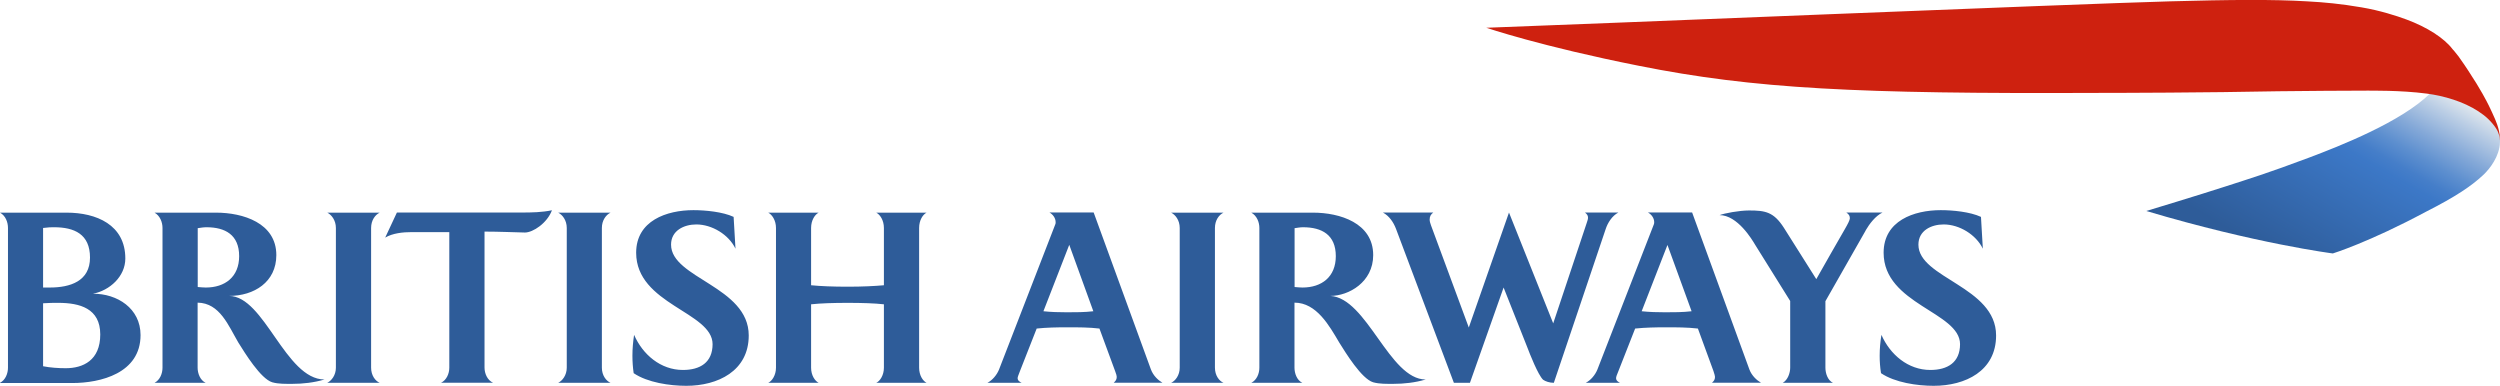 <svg aria-label="British Airways" role="img" xmlns="http://www.w3.org/2000/svg" xmlns:xlink="http://www.w3.org/1999/xlink" viewBox="0 0 241.37 37.26"><defs><linearGradient id="balgr" x1="231.11" y1="33.76" x2="218.77" y2="12.39" gradientTransform="translate(0 39.44) scale(1 -1)" gradientUnits="userSpaceOnUse"><stop offset="0" stop-color="#e6ebef"/><stop offset=".08" stop-color="#bbcee5"/><stop offset=".19" stop-color="#85a9d8"/><stop offset=".28" stop-color="#5d8fcf"/><stop offset=".35" stop-color="#457ec9"/><stop offset=".4" stop-color="#3c78c7"/><stop offset=".9" stop-color="#2e5c99"/></linearGradient></defs><path d="m0,36.96c.53-.27.77-.91.77-1.46v-13.49c0-.57-.24-1.19-.77-1.48h6.43c2.87,0,5.67,1.17,5.67,4.43,0,1.73-1.51,3.09-3.13,3.4,2.34-.02,4.6,1.41,4.6,3.99,0,3.69-3.87,4.63-6.59,4.63H0Zm5.21-15.02c-.3,0-.51,0-1.05.07v5.75h.65c1.97,0,3.88-.61,3.88-2.89,0-2.27-1.52-2.93-3.47-2.93Zm.41,7.3c-.47,0-.89,0-1.46.04v6.08c.71.14,1.48.19,2.19.19,1.65,0,3.33-.74,3.33-3.26s-1.98-3.05-4.06-3.05Zm14.31-7.3c-.29,0-.55.05-.84.09v5.68c.27.02.51.05.78.05,1.85,0,3.22-1.02,3.22-3.03,0-2.06-1.35-2.79-3.15-2.79Zm8.29,15.12c-.63,0-1.33.02-1.93-.15-1.12-.33-2.66-2.85-3.28-3.84-.95-1.61-1.78-3.82-3.93-3.85v6.28c0,.55.25,1.22.78,1.46h-4.94c.52-.27.77-.89.77-1.46v-13.49c0-.57-.25-1.19-.77-1.48h5.94c2.59,0,5.82.99,5.82,4.1,0,2.61-2.16,3.94-4.56,3.94,3.42.02,5.43,8.05,9.21,8.07-1.01.3-2.07.42-3.12.42Zm3.37-.1c.41-.19.84-.73.84-1.46v-13.49c0-.75-.43-1.28-.83-1.48h5.06c-.43.2-.83.73-.83,1.48v13.49c0,.74.4,1.28.83,1.46h-5.06Zm10.98,0c.54-.25.81-.89.81-1.46v-13.09h-3.63c-.84,0-1.84.1-2.56.53l1.13-2.42h12.05c.98,0,1.97-.02,2.92-.22-.46,1.24-1.83,2.15-2.61,2.15-.96-.02-2.54-.09-3.9-.09v13.13c0,.58.28,1.22.82,1.46h-5.02Zm11.32,0c.4-.19.83-.73.83-1.46v-13.49c0-.75-.42-1.28-.83-1.48h5.06c-.43.2-.84.73-.84,1.48v13.49c0,.74.41,1.28.84,1.46h-5.06Zm14.91-3.72c0-3.13-7.38-3.84-7.38-8.84,0-3.09,2.94-4.11,5.53-4.11,1.15,0,2.83.16,3.88.65l.18,3.07c-.65-1.36-2.27-2.34-3.78-2.34-1.19,0-2.44.59-2.44,1.95,0,3.25,7.5,4.04,7.5,8.77,0,3.44-3,4.86-6.03,4.86-1.58,0-3.74-.31-5.08-1.22-.08-.55-.12-1.12-.12-1.69,0-.67.06-1.34.16-2.01.83,1.9,2.56,3.39,4.72,3.39,1.64,0,2.86-.71,2.86-2.5Zm15.8,3.72c.36-.16.74-.73.74-1.46v-6.12c-.88-.1-2.11-.14-3.49-.14s-2.64.04-3.54.14v6.12c0,.74.37,1.28.73,1.46h-4.87c.36-.16.75-.73.75-1.46v-13.49c0-.75-.39-1.3-.75-1.48h4.87c-.36.18-.73.73-.73,1.48v5.53c.9.09,2.12.14,3.54.14s2.61-.06,3.49-.14v-5.53c0-.75-.38-1.3-.74-1.48h4.86c-.36.18-.72.73-.72,1.48v13.49c0,.74.36,1.28.72,1.46h-4.86Zm22.92,0c.16-.16.3-.28.3-.57,0-.1-.04-.26-.16-.57,0,0-1.35-3.67-1.51-4.1-1.01-.12-2.07-.12-3.11-.12s-1.98.02-2.95.12c-.14.37-1.58,4.02-1.58,4.02-.19.49-.26.66-.26.77,0,.24.21.36.39.45h-3.31c.49-.25.91-.76,1.12-1.27l5.44-14.04c.03-.06.03-.12.03-.2,0-.39-.26-.75-.6-.94h4.27l5.53,15.16c.23.61.71,1.05,1.11,1.28h-4.71Zm-4.29-13.31l-2.49,6.4c.74.08,1.51.1,2.27.1.86,0,1.71,0,2.55-.1l-2.32-6.4Zm9.84,13.31c.41-.19.83-.73.83-1.46v-13.49c0-.75-.42-1.28-.83-1.48h5.06c-.43.2-.83.73-.83,1.48v13.49c0,.74.4,1.28.83,1.46h-5.06Zm12.74-15.02c-.27,0-.54.05-.82.09v5.68c.26.02.5.05.76.05,1.85,0,3.22-1.02,3.22-3.03,0-2.06-1.35-2.79-3.16-2.79Zm8.7,15.12c-.63,0-1.31.02-1.93-.15-1.12-.33-2.66-2.85-3.28-3.84-.95-1.61-2.19-3.85-4.32-3.85v6.28c0,.55.24,1.22.76,1.46h-4.93c.53-.27.78-.89.78-1.46v-13.49c0-.57-.25-1.19-.78-1.48h5.96c2.58,0,5.81.99,5.81,4.1,0,2.61-2.36,3.94-4.14,3.94,3.55.2,5.69,8.07,9.21,8.07-1.02.3-2.08.42-3.14.42Zm20.51-14.93l-5,14.83c-.41,0-.82-.14-1.04-.3-.49-.48-1.27-2.46-1.55-3.2l-2.26-5.7-3.25,9.2h-1.55l-5.59-14.87c-.24-.63-.65-1.24-1.26-1.57h4.86c-.21.16-.35.34-.35.69,0,.17.08.4.14.57l3.64,9.84,3.88-11.1,4.27,10.7,3.23-9.68c.08-.26.13-.36.13-.53,0-.2-.09-.33-.29-.49h3.22c-.6.31-1.03.99-1.23,1.61Zm5.97,1.52l-2.49,6.4c.75.08,1.52.1,2.27.1.85,0,1.71,0,2.55-.1l-2.33-6.4Zm4.29,13.31c.17-.16.3-.28.3-.57,0-.1-.05-.26-.15-.57,0,0-1.34-3.67-1.5-4.1-1.02-.12-2.08-.12-3.11-.12-.97,0-1.97.02-2.95.12-.14.37-1.58,4.02-1.58,4.02-.21.49-.26.66-.26.77,0,.24.2.36.38.45h-3.31c.49-.25.91-.76,1.12-1.27l5.46-14.04c.02-.06.03-.12.03-.2,0-.39-.26-.75-.61-.94h4.27l5.53,15.16c.23.61.72,1.05,1.12,1.28h-4.72Zm14.85-14.71l-3.89,6.83v6.42c0,.52.21,1.22.73,1.46h-4.85c.49-.27.72-.96.72-1.46v-6.44l-3.38-5.42c-.3-.51-1.71-2.87-3.44-2.87.47-.18,1.89-.45,2.85-.45,1.59,0,2.38.15,3.36,1.67l3.13,4.96c.26-.49,2.74-4.8,2.74-4.8.3-.52.5-.9.5-1.08,0-.24-.1-.39-.34-.55h3.49c-.68.33-1.25,1.08-1.63,1.73Zm9.11,10.99c0-3.13-7.38-3.84-7.38-8.84,0-3.09,2.93-4.11,5.52-4.11,1.16,0,2.82.16,3.88.65l.18,3.07c-.66-1.36-2.27-2.34-3.78-2.34-1.2,0-2.44.59-2.44,1.95,0,3.25,7.5,4.04,7.5,8.77,0,3.44-2.98,4.86-6.03,4.86-1.58,0-3.74-.31-5.08-1.22-.09-.55-.13-1.12-.13-1.69,0-.67.06-1.34.17-2.01.83,1.9,2.57,3.39,4.72,3.39,1.65,0,2.87-.71,2.87-2.5Z" fill="#2e5c99"/><path d="m234.63,9.01c-2.76,2.75-8.75,5.1-11.7,6.21-4.02,1.51-5.81,2.05-8.06,2.78-2.55.83-7.65,2.37-7.65,2.37,10.56,3.15,18.01,4.1,18.01,4.1,0,0,3.47-1.07,8.96-4.01,2.98-1.51,4.44-2.53,5.49-3.5.39-.35,1.38-1.39,1.63-2.72.02-.1.06-.35.06-.6,0,0,0-.18-.02-.33,0-.18-.04-.29-.04-.29,0,0-.06-.31-.14-.54-.08-.22-.42-.9-.97-1.35-.37-.3-1-1.04-3.31-1.85-.78-.27-2.05-.52-2.05-.52l-.22.25Z" style="fill:url(#balgr);"/><path d="m241.37,13.58s-.02-.29-.09-.54c-.06-.22-.15-.43-.3-.66-.18-.27-.42-.58-.78-.92-.27-.26-.57-.48-.93-.72-1.44-.94-3.3-1.48-4.95-1.7-2.55-.34-5.48-.28-5.75-.29-.94-.01-7.02.04-8.58.06-6.94.14-15.44.16-17.66.16-22.98.1-32.98-.39-44.11-2.62-9.47-1.88-14.72-3.67-14.72-3.67,8.35-.29,57.09-2.31,65.98-2.55,5.82-.16,9.95-.2,13.26,0,1.7.09,3.27.24,5.26.58,1.78.3,3.39.82,4.33,1.17,1.98.73,3.65,1.79,4.47,2.88,0,0,.24.25.57.69.37.52.8,1.15.95,1.39,1.21,1.83,1.78,2.97,1.98,3.37.21.42.4.86.59,1.28.18.42.26.68.31.86.13.45.16.86.16.95l.02.28Z" fill="#ce210f"/></svg>